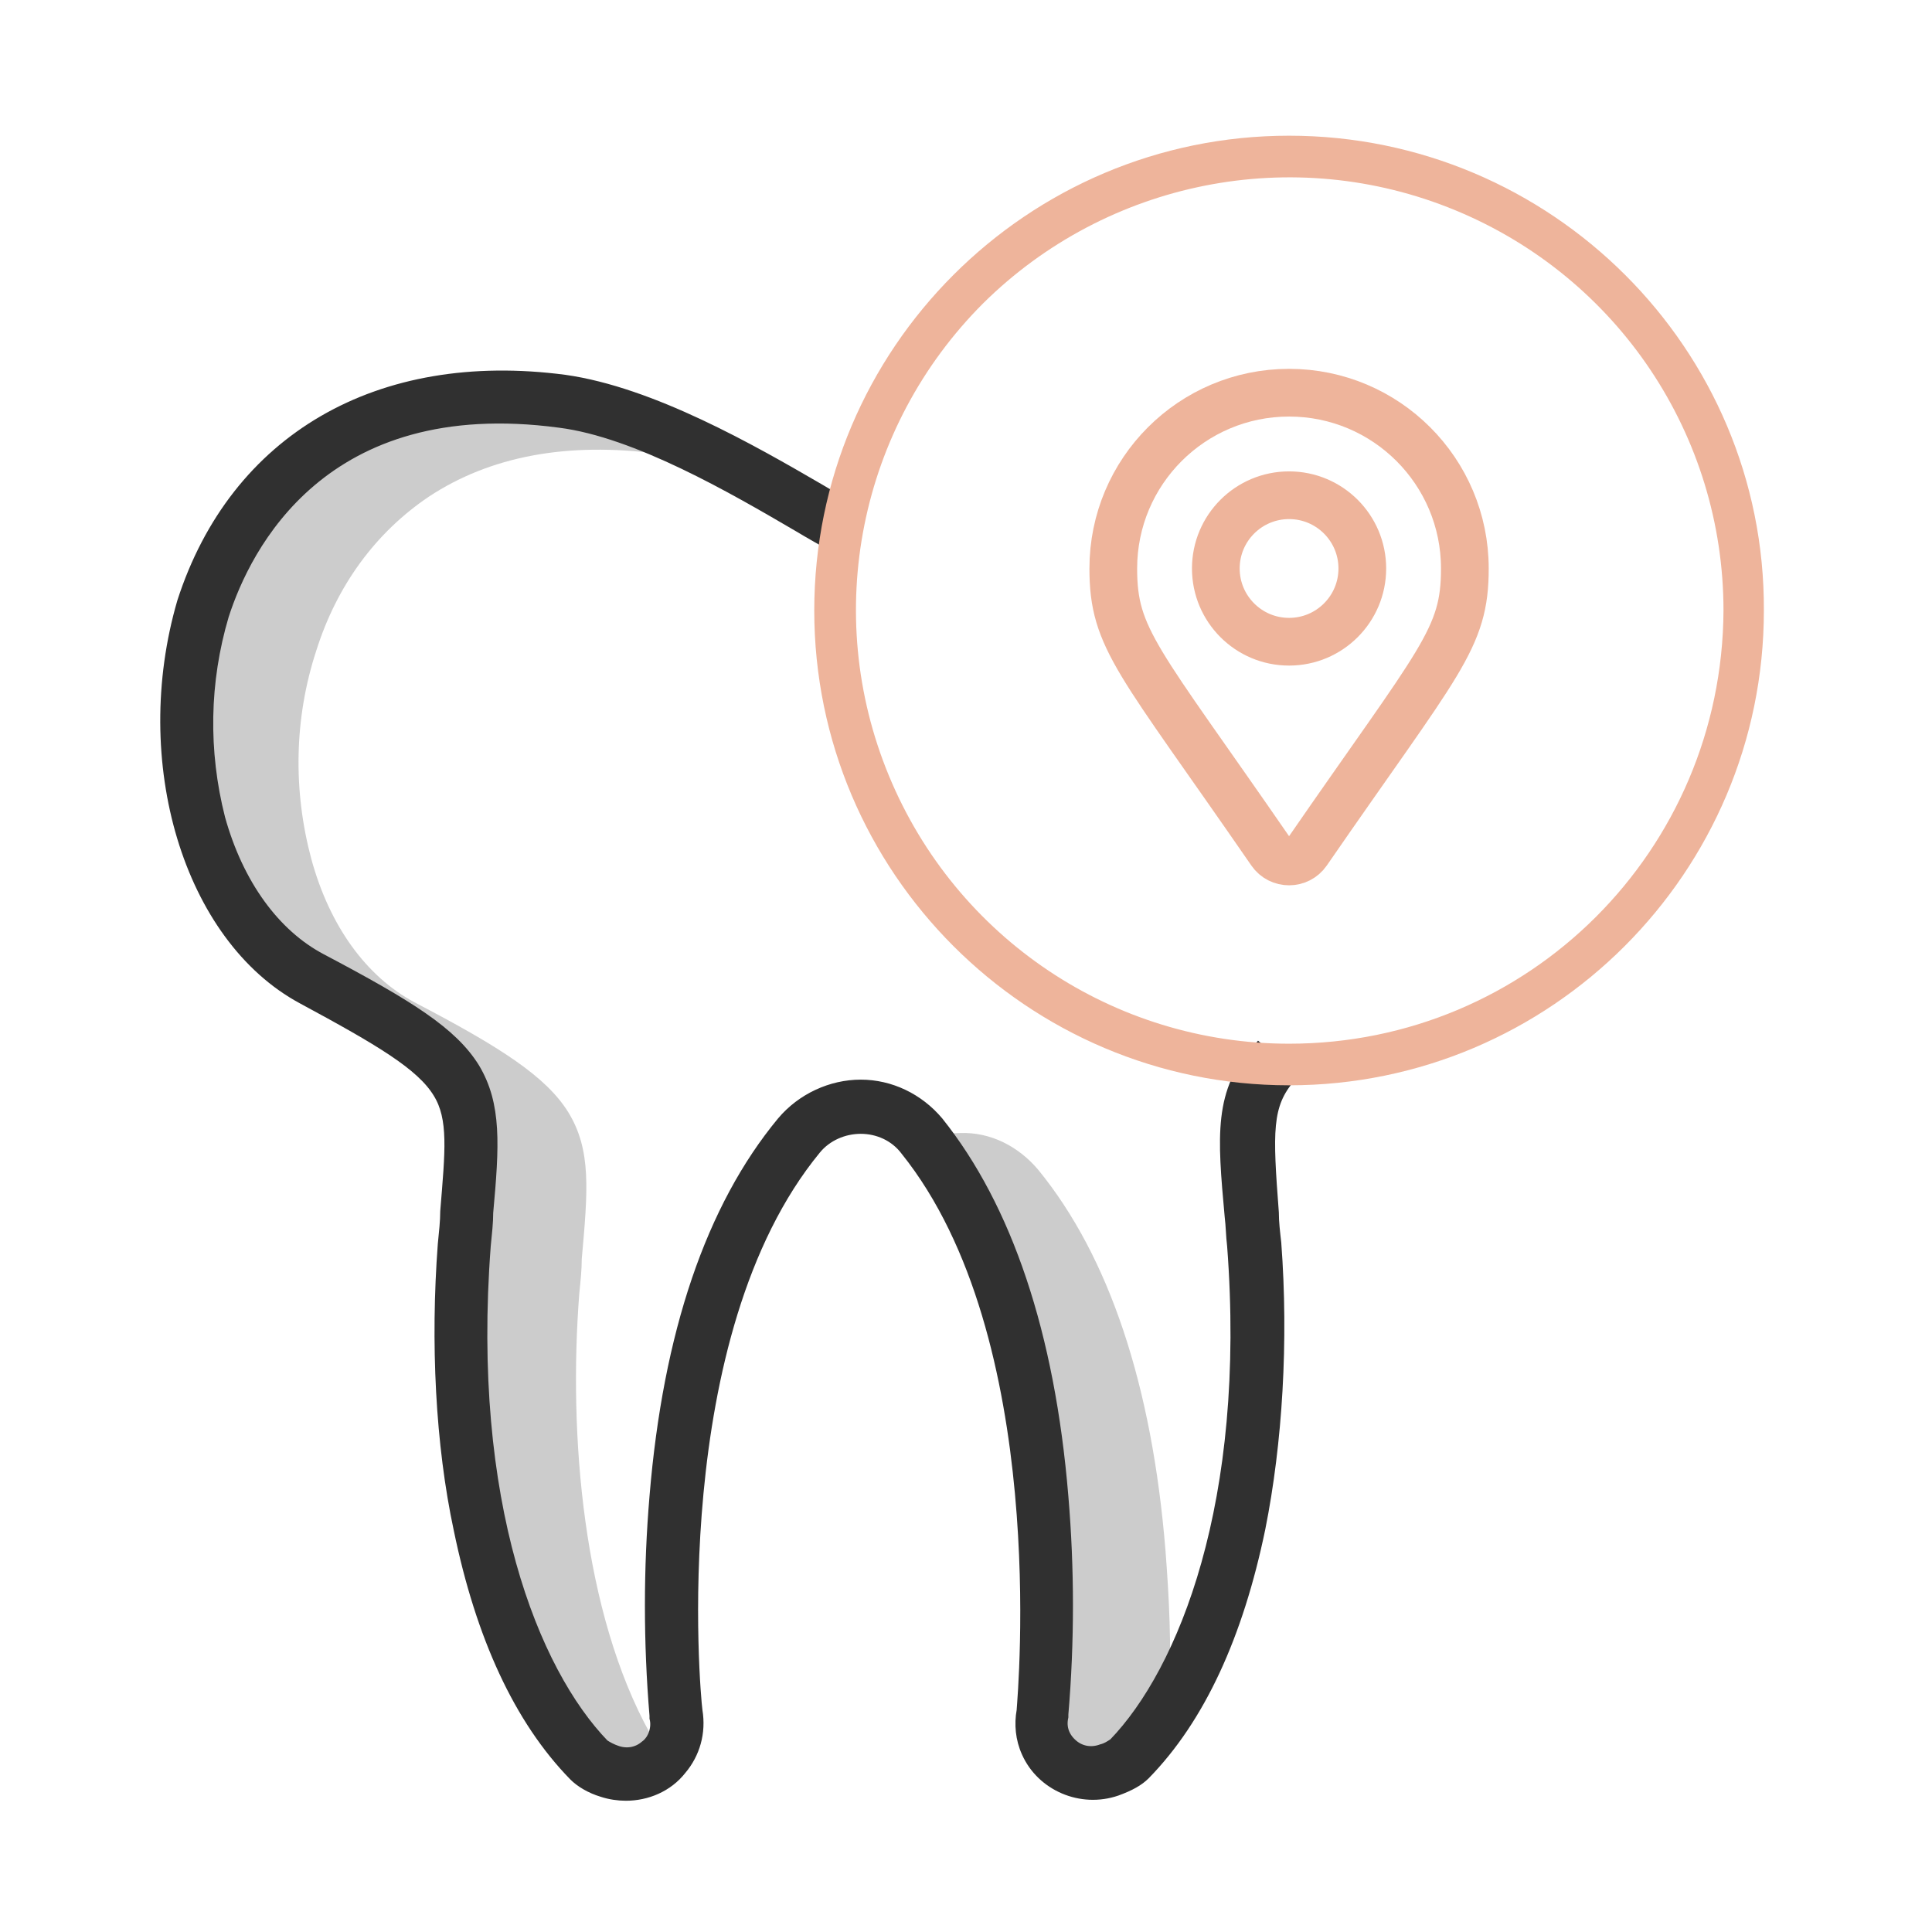 <?xml version="1.0" encoding="utf-8"?>
<!-- Generator: Adobe Illustrator 16.0.0, SVG Export Plug-In . SVG Version: 6.00 Build 0)  -->
<!DOCTYPE svg PUBLIC "-//W3C//DTD SVG 1.1//EN" "http://www.w3.org/Graphics/SVG/1.1/DTD/svg11.dtd">
<svg version="1.1" id="Capa_1" xmlns="http://www.w3.org/2000/svg" xmlns:xlink="http://www.w3.org/1999/xlink" x="0px" y="0px"
	 width="1700.791px" height="1700.789px" viewBox="0 0 1700.791 1700.789" enable-background="new 0 0 1700.791 1700.789"
	 xml:space="preserve">
<rect x="144.775" y="116.226" fill="none" width="1411.242" height="1468.336"/>
<path fill-opacity="0.2" d="M1025.993,1364.798c-11.85-145.433-49.555-258.547-112.036-335.033
	c-17.236-20.471-42.016-33.396-68.947-32.318c-6.463,0-14.004,1.076-20.469,2.154l0,0c61.405,77.564,99.11,189.6,112.036,335.033
	c5.39,64.639,5.39,130.352,0,194.99c0,0,0,1.075,0,2.153c-2.153,9.695,2.154,19.392,8.619,25.854
	c7.541,6.465,18.314,7.541,26.933,4.311c4.311-1.078,7.541-3.231,10.772-5.387c18.314-19.391,34.474-42.016,46.324-65.715
	C1031.381,1448.826,1029.225,1406.813,1025.993,1364.798z"/>
<path fill-opacity="0.2" d="M572.457,1529.624c0,0,0-2.154,0-3.232c-59.25-106.652-72.179-262.857-62.482-387.822
	c1.078-10.772,2.155-20.469,2.155-30.164c5.386-60.328,8.618-95.877-11.852-129.272c-19.391-31.242-59.25-57.099-135.737-96.956
	c-42.014-22.623-74.333-66.792-90.493-126.042c-16.158-60.328-15.081-123.888,4.311-183.139
	c18.313-58.174,52.788-104.497,99.11-135.737c53.863-35.551,121.732-48.479,202.529-37.705c3.231,0,5.387,1.077,8.618,1.077
	c-33.396-15.083-67.868-28.01-99.109-31.241c-80.796-10.773-148.665,2.153-202.53,37.705
	c-46.323,30.164-80.795,77.563-99.109,135.736c-18.313,59.25-20.469,122.811-4.31,183.139
	c16.159,59.251,48.479,103.419,90.492,126.043c76.487,40.937,116.347,65.713,135.737,96.955
	c20.469,32.317,17.236,68.945,11.852,129.272c-1.078,9.695-2.155,19.394-2.155,30.164
	c-11.85,151.896,10.773,347.963,106.651,447.072c3.231,2.156,7.541,4.312,10.771,5.387c8.619,3.232,19.393,2.154,26.933-4.309
	C570.302,1550.091,574.611,1540.395,572.457,1529.624C572.457,1530.699,572.457,1530.699,572.457,1529.624z"/>
<path fill="#303030" stroke="#303030" stroke-width="10" stroke-miterlimit="10" d="M266.508,878.944
	c67.87,36.627,104.498,58.174,119.58,82.951c14.004,22.623,10.772,51.709,6.464,104.496c0,8.617-1.077,18.313-2.155,29.086
	c-6.463,86.184-2.154,175.598,14.005,251.008c19.392,93.724,52.787,166.979,101.265,216.533
	c5.388,5.387,14.006,10.773,24.778,14.006c6.463,2.154,14.005,3.23,20.468,3.23c18.313,0,36.629-7.539,48.479-22.621
	c11.85-14.006,17.237-32.32,14.004-51.711c-2.154-16.158-30.164-330.726,104.497-494.474c9.696-11.85,24.778-18.313,39.86-18.313
	s30.164,6.465,39.859,19.393c131.43,163.746,103.419,477.236,102.342,493.396c-2.154,11.85-1.076,24.776,4.309,36.627
	c12.928,29.088,47.4,44.17,78.643,33.396c11.851-4.309,19.392-8.619,24.777-14.004c48.479-49.557,81.875-122.811,101.266-216.535
	c15.082-75.41,20.468-164.824,14.004-251.006c-1.075-9.695-2.153-18.313-2.153-26.932c-5.388-71.103-6.463-94.803,15.082-119.58
	l-28.011-24.777c-34.473,37.705-31.239,76.488-24.776,147.588c1.076,8.619,1.076,17.236,2.154,25.855
	c17.235,226.229-43.091,374.895-104.496,438.453c-3.232,2.155-6.463,4.311-10.773,5.387c-8.617,3.232-18.313,2.154-25.854-4.309
	c-7.543-6.464-10.773-15.082-8.619-24.777c0,0,0-1.078,0-2.154c5.387-63.561,5.387-128.197,0-191.758
	c-11.851-143.277-49.556-254.238-109.883-329.648c-17.236-20.467-42.015-32.317-67.869-32.317
	c-25.855,0-51.709,11.852-68.946,32.317c-62.482,75.41-100.188,186.371-112.038,329.648c-5.386,63.561-5.386,128.197,0,192.834
	c0,0,0,1.078,0,2.154c2.154,8.619-1.077,19.393-8.618,24.779c-7.542,6.463-17.236,7.538-25.854,4.309
	c-3.232-1.078-7.541-3.232-10.773-5.387c-62.481-64.638-121.732-213.302-104.497-439.531c1.077-10.773,2.155-20.469,2.155-29.088
	c5.386-59.25,7.542-94.801-11.851-127.119c-19.392-31.24-57.097-54.941-134.66-95.878c-40.938-21.545-73.256-65.714-89.415-123.888
	c-15.082-59.25-14.006-120.655,3.23-178.828c19.393-60.328,87.26-198.221,296.253-170.211
	c67.87,8.618,152.976,58.173,210.071,91.569c10.772,6.463,20.468,11.851,28.009,16.159l18.314-32.319
	c-7.542-4.309-17.237-9.694-28.01-16.157c-59.25-34.475-147.588-85.105-224.075-95.88c-163.747-21.545-289.79,51.71-336.113,194.988
	C119.997,669.951,166.32,825.079,266.508,878.944z"/>
<path fill="#EEB49B" d="M1134.799,119.459c-230.539,0-417.985,187.447-417.985,417.986c0,230.538,187.446,417.985,417.985,417.985
	s417.985-187.447,417.985-417.985C1553.862,306.906,1365.338,119.459,1134.799,119.459z M1134.799,918.803
	c-154.052,0-293.021-92.647-352.271-235.926c-59.251-143.278-25.854-307.025,82.951-415.832
	c108.807-107.729,272.553-141.125,415.832-81.874c143.277,59.251,235.924,198.221,235.924,352.272
	C1516.157,748.593,1345.946,918.803,1134.799,918.803z"/>
<path fill="none" stroke="#EEB49B" stroke-width="42" stroke-miterlimit="10" d="M1118.897,750.037
	c-117.106-169.771-138.844-187.194-138.844-249.587c0-85.464,69.282-154.747,154.748-154.747
	c85.465,0,154.747,69.282,154.747,154.747c0,62.393-21.737,79.817-138.844,249.587
	C1143.02,761.138,1126.582,761.137,1118.897,750.037z M1134.802,564.928c35.61,0,64.479-28.868,64.479-64.479
	c0-35.61-28.868-64.478-64.479-64.478s-64.479,28.868-64.479,64.478C1070.323,536.06,1099.191,564.928,1134.802,564.928z"/>
</svg>
